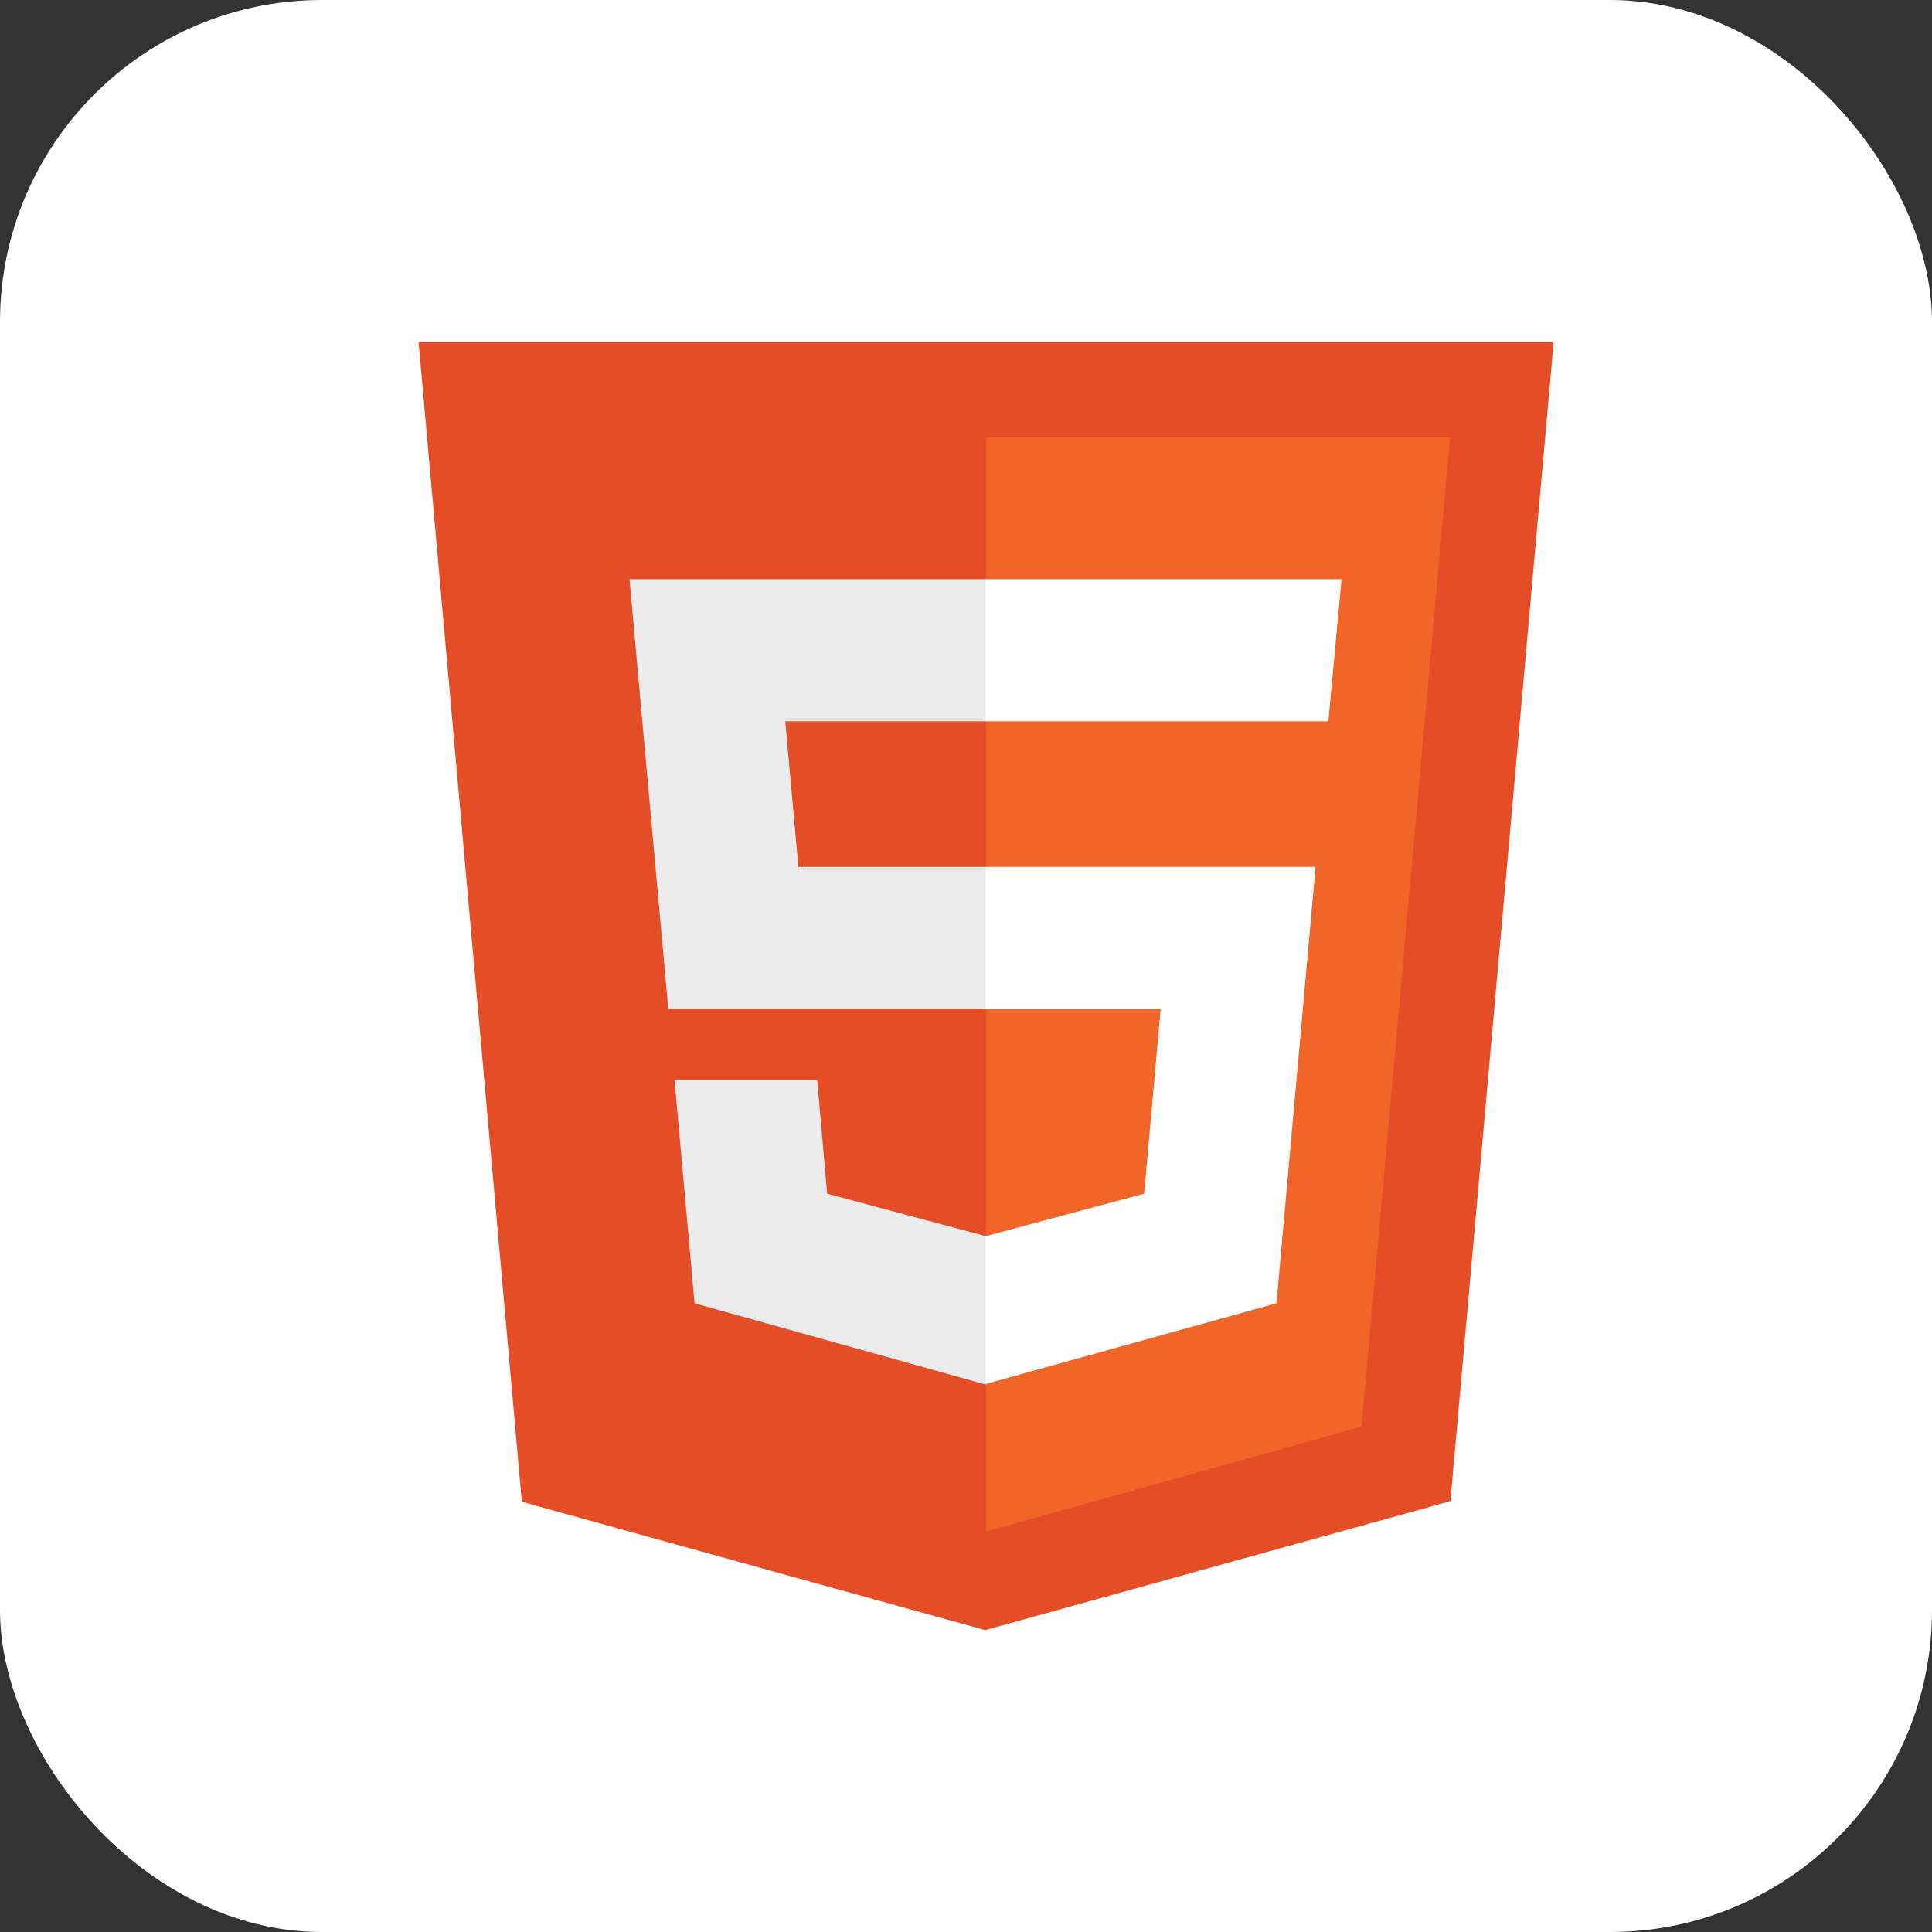 <?xml version="1.0" encoding="utf-8"?>
<svg xmlns="http://www.w3.org/2000/svg" fill="none" height="100%" overflow="visible" preserveAspectRatio="none" style="display: block;" viewBox="0 0 48 48" width="100%">
<rect x="0" y="0" width="48" height="48" fill="#333333" stroke="none"/>
<g id="Container">
<rect fill="white" height="48" rx="8" width="48"/>
<g id="Path">
<path d="M12.965 37.311L10.4 8.5H38.6L36.035 37.295L24.477 40.5" fill="#E44D26" id="Vector"/>
<path d="M24.5 38.05V10.865H36.027L33.827 35.444" fill="#F16529" id="Vector_2"/>
<path d="M15.639 14.388H24.5V17.92H19.51L19.836 21.537H24.5V25.06H16.603L15.639 14.388ZM16.758 26.834H20.303L20.551 29.657L24.5 30.715V34.402L17.256 32.38" fill="#EBEBEB" id="Vector_3"/>
<path d="M33.33 14.388H24.484V17.92H33.003L33.33 14.388ZM32.685 21.537H24.484V25.068H28.837L28.425 29.657L24.484 30.715V34.386L31.713 32.38" fill="white" id="Vector_4"/>
</g>
</g>
</svg>